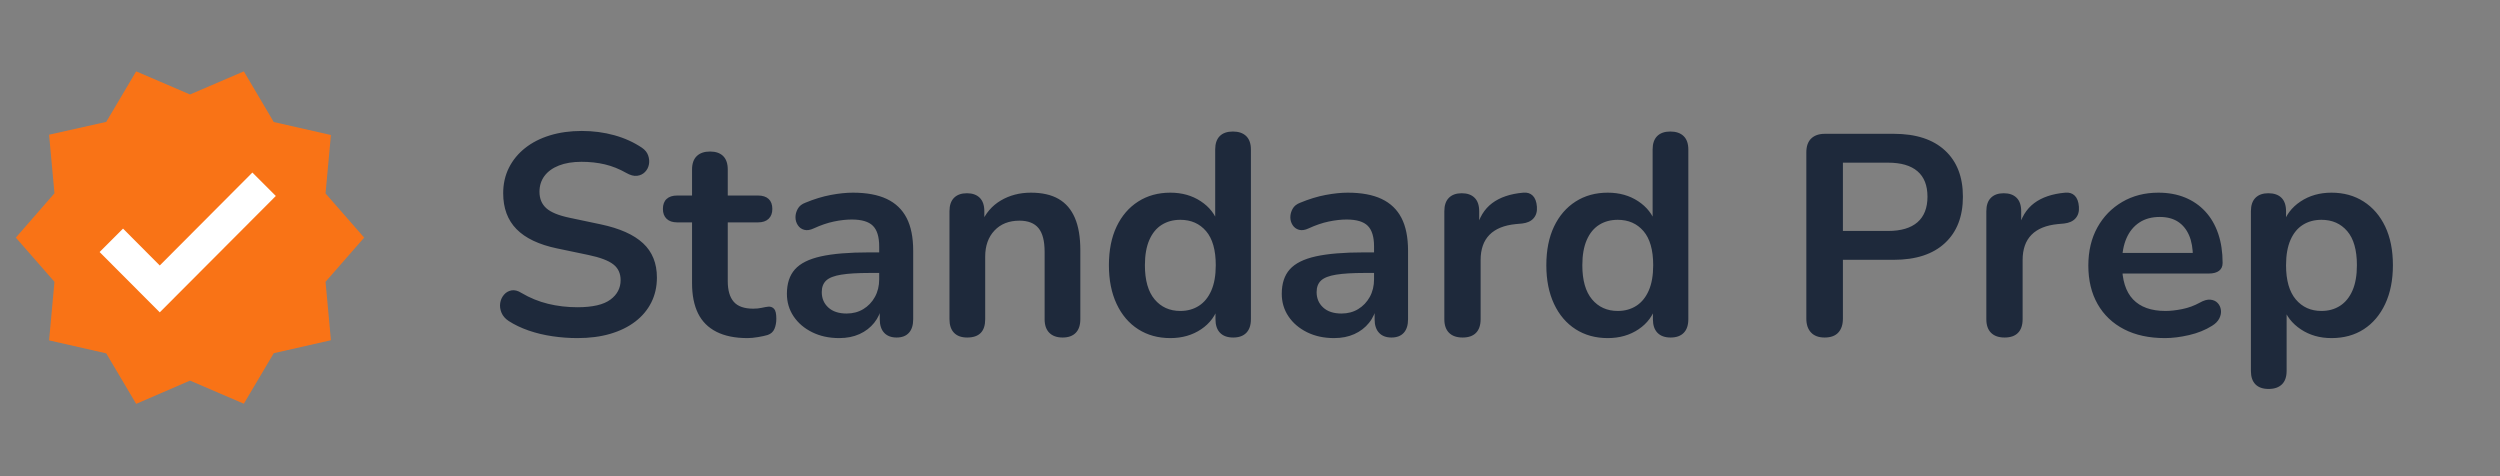 <svg width="210" height="40" viewBox="0 0 210 40" fill="none" xmlns="http://www.w3.org/2000/svg">
  <rect x="0" y="0" width="210" height="40" fill="#808080" stroke="none"/>
  <!-- 图标：固定橙色 -->
  <g transform="translate(0, 4) scale(1.33)">
    <!-- <path fill="#F97316" d="M23 12l-2.44-2.79.34-3.69-3.61-.82-1.89-3.2L12 2.96 8.6 1.5 6.71 4.69 3.1 5.5l.34 3.7L1 12l2.44 2.79-.34 3.7 3.61.82L8.6 22.5l3.4-1.47 3.4 1.46 1.89-3.19 3.61-.82-.34-3.69L23 12zm-12.91 4.72l-3.8-3.81 1.48-1.48 2.32 2.33 5.85-5.87 1.48 1.48-7.33 7.35z"/> -->

    <!-- 橙色星星 -->
    <path fill="#F97316" d="M23 12l-2.44-2.79.34-3.69-3.61-.82-1.89-3.2L12 2.96 8.6 1.5 6.71 4.69 3.1 5.5l.34 3.7L1 12l2.44 2.79-.34 3.7 3.61.82L8.6 22.5l3.4-1.47 3.4 1.46 1.89-3.19 3.61-.82-.34-3.69L23 12z" />
    
    <!-- 白色钩子 -->
    <path fill="#FFFFFF" d="M10.09 16.72l-3.8-3.81 1.48-1.48 2.32 2.33 5.85-5.87 1.48 1.48-7.33 7.35z" />
  </g>
  
  <!-- 文字：跟随文字颜色 (currentColor) -->
<g transform="translate(42, 11)">
<path fill="#1E293B" d="M 7.42 10.416 L 4.78 9.864 Q 2.5 9.384 1.384 8.244 Q 0.268 7.104 0.268 5.232 Q 0.268 4.056 0.748 3.096 Q 1.228 2.136 2.104 1.44 Q 2.98 0.744 4.192 0.372 Q 5.404 0 6.868 0 Q 8.308 0 9.604 0.36 Q 10.9 0.72 11.932 1.416 Q 12.316 1.68 12.448 2.064 Q 12.58 2.448 12.508 2.82 Q 12.436 3.192 12.172 3.456 Q 11.908 3.72 11.512 3.768 Q 11.116 3.816 10.612 3.528 Q 9.724 3.024 8.812 2.808 Q 7.9 2.592 6.844 2.592 Q 5.74 2.592 4.948 2.904 Q 4.156 3.216 3.736 3.78 Q 3.316 4.344 3.316 5.112 Q 3.316 5.976 3.892 6.492 Q 4.468 7.008 5.86 7.296 L 8.476 7.848 Q 10.852 8.352 12.016 9.432 Q 13.18 10.512 13.18 12.312 Q 13.18 13.464 12.712 14.4 Q 12.244 15.336 11.368 16.008 Q 10.492 16.68 9.268 17.04 Q 8.044 17.4 6.508 17.4 Q 5.452 17.4 4.396 17.244 Q 3.34 17.088 2.404 16.764 Q 1.468 16.44 0.724 15.96 Q 0.292 15.672 0.124 15.264 Q -0.044 14.856 0.016 14.46 Q 0.076 14.064 0.328 13.764 Q 0.58 13.464 0.964 13.392 Q 1.348 13.32 1.804 13.608 Q 2.86 14.232 4.036 14.52 Q 5.212 14.808 6.508 14.808 Q 8.404 14.808 9.268 14.172 Q 10.132 13.536 10.132 12.528 Q 10.132 11.688 9.52 11.208 Q 8.908 10.728 7.42 10.416 Z M 143.548 11.976 L 135.844 11.976 L 135.844 10.248 L 142.588 10.248 L 142.204 10.608 Q 142.204 9.504 141.88 8.76 Q 141.556 8.016 140.944 7.62 Q 140.332 7.224 139.42 7.224 Q 138.412 7.224 137.704 7.692 Q 136.996 8.16 136.624 9.012 Q 136.252 9.864 136.252 11.04 L 136.252 11.208 Q 136.252 13.176 137.176 14.148 Q 138.1 15.12 139.9 15.12 Q 140.524 15.12 141.304 14.964 Q 142.084 14.808 142.78 14.424 Q 143.284 14.136 143.668 14.172 Q 144.052 14.208 144.28 14.448 Q 144.508 14.688 144.556 15.036 Q 144.604 15.384 144.424 15.744 Q 144.244 16.104 143.812 16.368 Q 142.972 16.896 141.88 17.148 Q 140.788 17.4 139.852 17.4 Q 137.86 17.4 136.42 16.656 Q 134.98 15.912 134.2 14.544 Q 133.42 13.176 133.42 11.304 Q 133.42 9.48 134.176 8.112 Q 134.932 6.744 136.264 5.964 Q 137.596 5.184 139.3 5.184 Q 140.548 5.184 141.544 5.592 Q 142.54 6 143.248 6.768 Q 143.956 7.536 144.328 8.628 Q 144.7 9.72 144.7 11.088 Q 144.7 11.52 144.4 11.748 Q 144.1 11.976 143.548 11.976 Z M 31.012 10.2 L 32.212 10.2 L 32.212 11.928 L 31.036 11.928 Q 29.548 11.928 28.66 12.072 Q 27.772 12.216 27.4 12.564 Q 27.028 12.912 27.028 13.536 Q 27.028 14.328 27.58 14.832 Q 28.132 15.336 29.116 15.336 Q 29.908 15.336 30.52 14.964 Q 31.132 14.592 31.492 13.944 Q 31.852 13.296 31.852 12.456 L 31.852 9.696 Q 31.852 8.496 31.324 7.968 Q 30.796 7.44 29.548 7.44 Q 28.852 7.44 28.048 7.608 Q 27.244 7.776 26.356 8.184 Q 25.9 8.4 25.552 8.304 Q 25.204 8.208 25.012 7.908 Q 24.82 7.608 24.82 7.248 Q 24.82 6.888 25.012 6.54 Q 25.204 6.192 25.66 6.024 Q 26.764 5.568 27.784 5.376 Q 28.804 5.184 29.644 5.184 Q 31.372 5.184 32.488 5.712 Q 33.604 6.24 34.156 7.308 Q 34.708 8.376 34.708 10.056 L 34.708 15.816 Q 34.708 16.56 34.348 16.956 Q 33.988 17.352 33.316 17.352 Q 32.644 17.352 32.272 16.956 Q 31.9 16.56 31.9 15.816 L 31.9 14.664 L 32.092 14.664 Q 31.924 15.504 31.432 16.116 Q 30.94 16.728 30.196 17.064 Q 29.452 17.4 28.492 17.4 Q 27.22 17.4 26.224 16.908 Q 25.228 16.416 24.664 15.576 Q 24.1 14.736 24.1 13.68 Q 24.1 12.384 24.772 11.628 Q 25.444 10.872 26.956 10.536 Q 28.468 10.2 31.012 10.2 Z M 72.58 10.2 L 73.78 10.2 L 73.78 11.928 L 72.604 11.928 Q 71.116 11.928 70.228 12.072 Q 69.34 12.216 68.968 12.564 Q 68.596 12.912 68.596 13.536 Q 68.596 14.328 69.148 14.832 Q 69.7 15.336 70.684 15.336 Q 71.476 15.336 72.088 14.964 Q 72.7 14.592 73.06 13.944 Q 73.42 13.296 73.42 12.456 L 73.42 9.696 Q 73.42 8.496 72.892 7.968 Q 72.364 7.44 71.116 7.44 Q 70.42 7.44 69.616 7.608 Q 68.812 7.776 67.924 8.184 Q 67.468 8.4 67.12 8.304 Q 66.772 8.208 66.58 7.908 Q 66.388 7.608 66.388 7.248 Q 66.388 6.888 66.58 6.54 Q 66.772 6.192 67.228 6.024 Q 68.332 5.568 69.352 5.376 Q 70.372 5.184 71.212 5.184 Q 72.94 5.184 74.056 5.712 Q 75.172 6.24 75.724 7.308 Q 76.276 8.376 76.276 10.056 L 76.276 15.816 Q 76.276 16.56 75.916 16.956 Q 75.556 17.352 74.884 17.352 Q 74.212 17.352 73.84 16.956 Q 73.468 16.56 73.468 15.816 L 73.468 14.664 L 73.66 14.664 Q 73.492 15.504 73 16.116 Q 72.508 16.728 71.764 17.064 Q 71.02 17.4 70.06 17.4 Q 68.788 17.4 67.792 16.908 Q 66.796 16.416 66.232 15.576 Q 65.668 14.736 65.668 13.68 Q 65.668 12.384 66.34 11.628 Q 67.012 10.872 68.524 10.536 Q 70.036 10.2 72.58 10.2 Z M 37.756 15.816 L 37.756 6.744 Q 37.756 6 38.14 5.616 Q 38.524 5.232 39.22 5.232 Q 39.916 5.232 40.3 5.616 Q 40.684 6 40.684 6.744 L 40.684 8.376 L 40.42 7.776 Q 40.948 6.504 42.064 5.844 Q 43.18 5.184 44.596 5.184 Q 46.012 5.184 46.924 5.712 Q 47.836 6.24 48.292 7.308 Q 48.748 8.376 48.748 10.008 L 48.748 15.816 Q 48.748 16.56 48.364 16.956 Q 47.98 17.352 47.26 17.352 Q 46.54 17.352 46.144 16.956 Q 45.748 16.56 45.748 15.816 L 45.748 10.152 Q 45.748 8.784 45.232 8.16 Q 44.716 7.536 43.636 7.536 Q 42.316 7.536 41.536 8.364 Q 40.756 9.192 40.756 10.56 L 40.756 15.816 Q 40.756 17.352 39.244 17.352 Q 38.524 17.352 38.14 16.956 Q 37.756 16.56 37.756 15.816 Z M 60.34 7.8 L 60.076 7.8 L 60.076 1.56 Q 60.076 0.816 60.46 0.432 Q 60.844 0.048 61.564 0.048 Q 62.284 0.048 62.68 0.432 Q 63.076 0.816 63.076 1.56 L 63.076 15.816 Q 63.076 16.56 62.692 16.956 Q 62.308 17.352 61.588 17.352 Q 60.868 17.352 60.484 16.956 Q 60.1 16.56 60.1 15.816 L 60.1 13.944 L 60.364 14.664 Q 60.004 15.912 58.9 16.656 Q 57.796 17.4 56.308 17.4 Q 54.772 17.4 53.608 16.656 Q 52.444 15.912 51.796 14.532 Q 51.148 13.152 51.148 11.28 Q 51.148 9.384 51.796 8.028 Q 52.444 6.672 53.608 5.928 Q 54.772 5.184 56.308 5.184 Q 57.772 5.184 58.864 5.904 Q 59.956 6.624 60.34 7.8 Z M 97.084 7.8 L 96.82 7.8 L 96.82 1.56 Q 96.82 0.816 97.204 0.432 Q 97.588 0.048 98.308 0.048 Q 99.028 0.048 99.424 0.432 Q 99.82 0.816 99.82 1.56 L 99.82 15.816 Q 99.82 16.56 99.436 16.956 Q 99.052 17.352 98.332 17.352 Q 97.612 17.352 97.228 16.956 Q 96.844 16.56 96.844 15.816 L 96.844 13.944 L 97.108 14.664 Q 96.748 15.912 95.644 16.656 Q 94.54 17.4 93.052 17.4 Q 91.516 17.4 90.352 16.656 Q 89.188 15.912 88.54 14.532 Q 87.892 13.152 87.892 11.28 Q 87.892 9.384 88.54 8.028 Q 89.188 6.672 90.352 5.928 Q 91.516 5.184 93.052 5.184 Q 94.516 5.184 95.608 5.904 Q 96.7 6.624 97.084 7.8 Z M 147.076 20.16 L 147.076 6.744 Q 147.076 6 147.46 5.616 Q 147.844 5.232 148.54 5.232 Q 149.26 5.232 149.644 5.616 Q 150.028 6 150.028 6.744 L 150.028 8.616 L 149.764 7.896 Q 150.124 6.672 151.24 5.928 Q 152.356 5.184 153.844 5.184 Q 155.38 5.184 156.544 5.928 Q 157.708 6.672 158.356 8.028 Q 159.004 9.384 159.004 11.28 Q 159.004 13.152 158.356 14.532 Q 157.708 15.912 156.556 16.656 Q 155.404 17.4 153.844 17.4 Q 152.38 17.4 151.276 16.668 Q 150.172 15.936 149.788 14.76 L 150.076 14.76 L 150.076 20.16 Q 150.076 20.904 149.68 21.288 Q 149.284 21.672 148.564 21.672 Q 147.844 21.672 147.46 21.288 Q 147.076 20.904 147.076 20.16 Z M 109.732 15.768 L 109.732 1.8 Q 109.732 1.032 110.14 0.636 Q 110.548 0.24 111.292 0.24 L 117.076 0.24 Q 119.86 0.24 121.372 1.632 Q 122.884 3.024 122.884 5.52 Q 122.884 8.016 121.372 9.42 Q 119.86 10.824 117.076 10.824 L 112.804 10.824 L 112.804 15.768 Q 112.804 16.512 112.42 16.932 Q 112.036 17.352 111.268 17.352 Q 110.524 17.352 110.128 16.932 Q 109.732 16.512 109.732 15.768 Z M 16.132 12.792 L 16.132 7.68 L 14.884 7.68 Q 14.308 7.68 13.996 7.38 Q 13.684 7.08 13.684 6.552 Q 13.684 6 13.996 5.712 Q 14.308 5.424 14.884 5.424 L 16.132 5.424 L 16.132 3.24 Q 16.132 2.496 16.528 2.112 Q 16.924 1.728 17.644 1.728 Q 18.364 1.728 18.748 2.112 Q 19.132 2.496 19.132 3.24 L 19.132 5.424 L 21.676 5.424 Q 22.252 5.424 22.564 5.712 Q 22.876 6 22.876 6.552 Q 22.876 7.08 22.564 7.38 Q 22.252 7.68 21.676 7.68 L 19.132 7.68 L 19.132 12.624 Q 19.132 13.776 19.636 14.352 Q 20.14 14.928 21.268 14.928 Q 21.676 14.928 21.988 14.856 Q 22.3 14.784 22.54 14.76 Q 22.828 14.736 23.02 14.94 Q 23.212 15.144 23.212 15.768 Q 23.212 16.248 23.056 16.62 Q 22.9 16.992 22.492 17.136 Q 22.18 17.232 21.676 17.316 Q 21.172 17.4 20.788 17.4 Q 19.228 17.4 18.184 16.872 Q 17.14 16.344 16.636 15.324 Q 16.132 14.304 16.132 12.792 Z M 79.324 15.816 L 79.324 6.744 Q 79.324 6 79.708 5.616 Q 80.092 5.232 80.788 5.232 Q 81.484 5.232 81.868 5.616 Q 82.252 6 82.252 6.744 L 82.252 8.256 L 82.012 8.256 Q 82.348 6.816 83.332 6.072 Q 84.316 5.328 85.948 5.184 Q 86.452 5.136 86.752 5.436 Q 87.052 5.736 87.1 6.36 Q 87.148 6.96 86.824 7.332 Q 86.5 7.704 85.852 7.776 L 85.324 7.824 Q 83.86 7.968 83.116 8.724 Q 82.372 9.48 82.372 10.848 L 82.372 15.816 Q 82.372 16.56 81.988 16.956 Q 81.604 17.352 80.86 17.352 Q 80.116 17.352 79.72 16.956 Q 79.324 16.56 79.324 15.816 Z M 124.852 15.816 L 124.852 6.744 Q 124.852 6 125.236 5.616 Q 125.62 5.232 126.316 5.232 Q 127.012 5.232 127.396 5.616 Q 127.78 6 127.78 6.744 L 127.78 8.256 L 127.54 8.256 Q 127.876 6.816 128.86 6.072 Q 129.844 5.328 131.476 5.184 Q 131.98 5.136 132.28 5.436 Q 132.58 5.736 132.628 6.36 Q 132.676 6.96 132.352 7.332 Q 132.028 7.704 131.38 7.776 L 130.852 7.824 Q 129.388 7.968 128.644 8.724 Q 127.9 9.48 127.9 10.848 L 127.9 15.816 Q 127.9 16.56 127.516 16.956 Q 127.132 17.352 126.388 17.352 Q 125.644 17.352 125.248 16.956 Q 124.852 16.56 124.852 15.816 Z M 112.804 2.664 L 112.804 8.4 L 116.596 8.4 Q 118.228 8.4 119.068 7.668 Q 119.908 6.936 119.908 5.52 Q 119.908 4.104 119.068 3.384 Q 118.228 2.664 116.596 2.664 L 112.804 2.664 Z M 57.148 15.12 Q 58.036 15.12 58.708 14.688 Q 59.38 14.256 59.752 13.404 Q 60.124 12.552 60.124 11.28 Q 60.124 9.36 59.308 8.412 Q 58.492 7.464 57.148 7.464 Q 56.26 7.464 55.588 7.884 Q 54.916 8.304 54.544 9.156 Q 54.172 10.008 54.172 11.28 Q 54.172 13.176 54.988 14.148 Q 55.804 15.12 57.148 15.12 Z M 93.892 15.12 Q 94.78 15.12 95.452 14.688 Q 96.124 14.256 96.496 13.404 Q 96.868 12.552 96.868 11.28 Q 96.868 9.36 96.052 8.412 Q 95.236 7.464 93.892 7.464 Q 93.004 7.464 92.332 7.884 Q 91.66 8.304 91.288 9.156 Q 90.916 10.008 90.916 11.28 Q 90.916 13.176 91.732 14.148 Q 92.548 15.12 93.892 15.12 Z M 153.004 15.12 Q 153.892 15.12 154.564 14.688 Q 155.236 14.256 155.608 13.404 Q 155.98 12.552 155.98 11.28 Q 155.98 9.36 155.164 8.412 Q 154.348 7.464 153.004 7.464 Q 152.116 7.464 151.444 7.884 Q 150.772 8.304 150.4 9.156 Q 150.028 10.008 150.028 11.28 Q 150.028 13.176 150.844 14.148 Q 151.66 15.12 153.004 15.12 Z" vector-effect="non-scaling-stroke"/>
</g>
</svg>